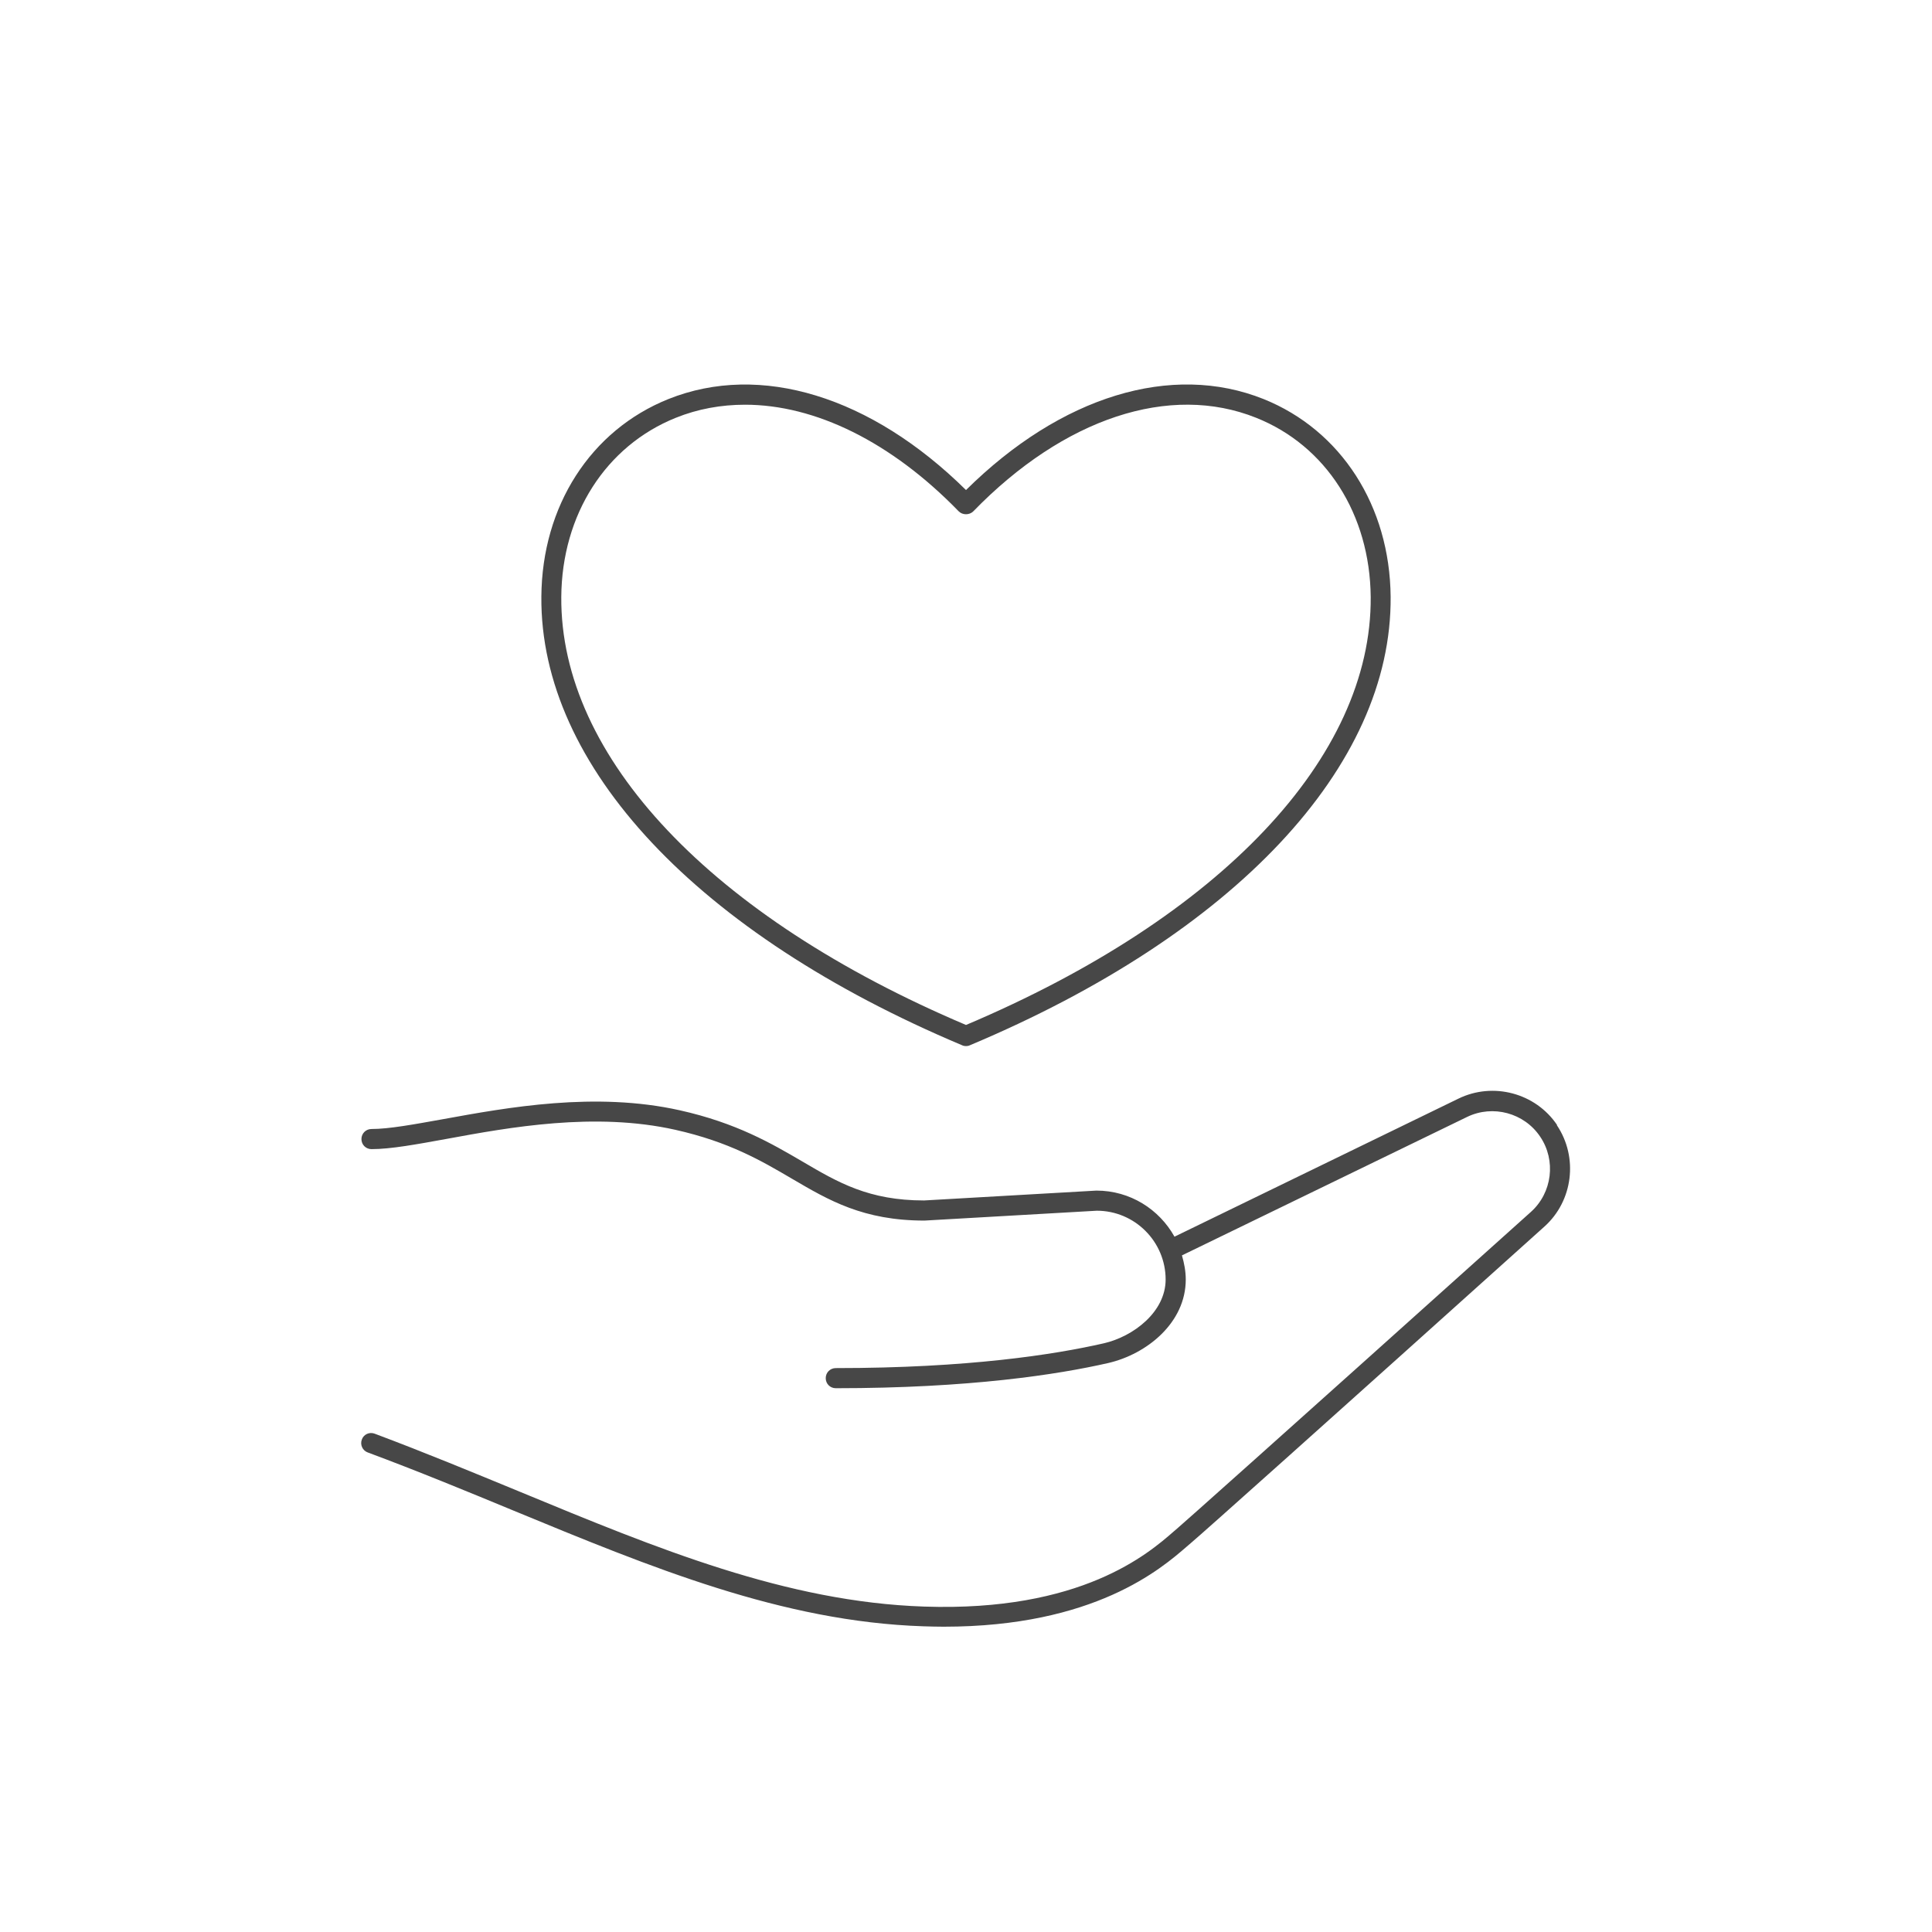 <?xml version="1.0" encoding="UTF-8"?>
<svg id="_レイヤー_1" data-name="レイヤー 1" xmlns="http://www.w3.org/2000/svg" viewBox="0 0 96 96">
  <defs>
    <style>
      .cls-1 {
        fill: #474747;
      }
    </style>
  </defs>
  <path class="cls-1" d="M77.37,55.9c-1.07-1.59-3.18-2.15-4.9-1.31l-14.11,6.86c-.76-1.36-2.2-2.29-3.88-2.29h0l-8.56.49c-2.75,0-4.27-.89-6.04-1.93-1.54-.9-3.28-1.92-6.1-2.55-4.21-.94-8.57-.14-11.76.44-1.45.26-2.69.49-3.56.49-.28,0-.5.22-.5.5s.22.5.5.5c.96,0,2.25-.24,3.74-.51,3.1-.57,7.35-1.35,11.36-.45,2.67.6,4.26,1.53,5.81,2.44,1.81,1.06,3.52,2.07,6.57,2.07h0l8.56-.49c1.89,0,3.42,1.54,3.42,3.42,0,1.6-1.59,2.83-3.08,3.17-2.45.56-6.75,1.23-13.31,1.23-.28,0-.5.22-.5.5s.22.5.5.5c6.65,0,11.03-.68,13.53-1.25,1.92-.44,3.86-2,3.86-4.15,0-.42-.08-.82-.19-1.2l14.17-6.88c1.28-.62,2.84-.2,3.63.98.8,1.18.6,2.79-.46,3.74-13.69,12.29-17.09,15.31-17.53,15.69l-.22.19c-1.25,1.09-4.59,4-12.41,3.73-6.83-.23-13.25-2.88-20.04-5.69-2.33-.96-4.74-1.96-7.25-2.9-.26-.1-.55.03-.64.29-.1.26.04.55.29.64,2.5.93,4.9,1.92,7.22,2.88,6.88,2.84,13.38,5.53,20.39,5.76.34.01.68.02,1.01.02,7.49,0,10.81-2.88,12.09-3.99l.21-.18c.65-.55,6.56-5.83,17.55-15.71,1.43-1.28,1.69-3.45.62-5.04Z"/>
  <path class="cls-1" d="M47.81,51.94c.06.03.13.04.19.04s.13-.01.19-.04c13.16-5.53,20.98-13.86,20.91-22.29-.04-4.51-2.46-8.27-6.31-9.82-4.57-1.83-10.07-.15-14.79,4.52-4.72-4.66-10.22-6.35-14.79-4.52-3.86,1.55-6.28,5.31-6.31,9.82-.07,8.42,7.75,16.75,20.91,22.29ZM33.58,20.76c1.09-.44,2.25-.65,3.44-.65,3.48,0,7.26,1.84,10.62,5.3.19.19.53.19.72,0,4.51-4.64,9.77-6.37,14.06-4.65,3.48,1.39,5.65,4.8,5.69,8.9.06,7.96-7.45,15.91-20.11,21.27-12.66-5.37-20.17-13.31-20.11-21.27.03-4.09,2.21-7.5,5.69-8.9Z"/>
</svg>